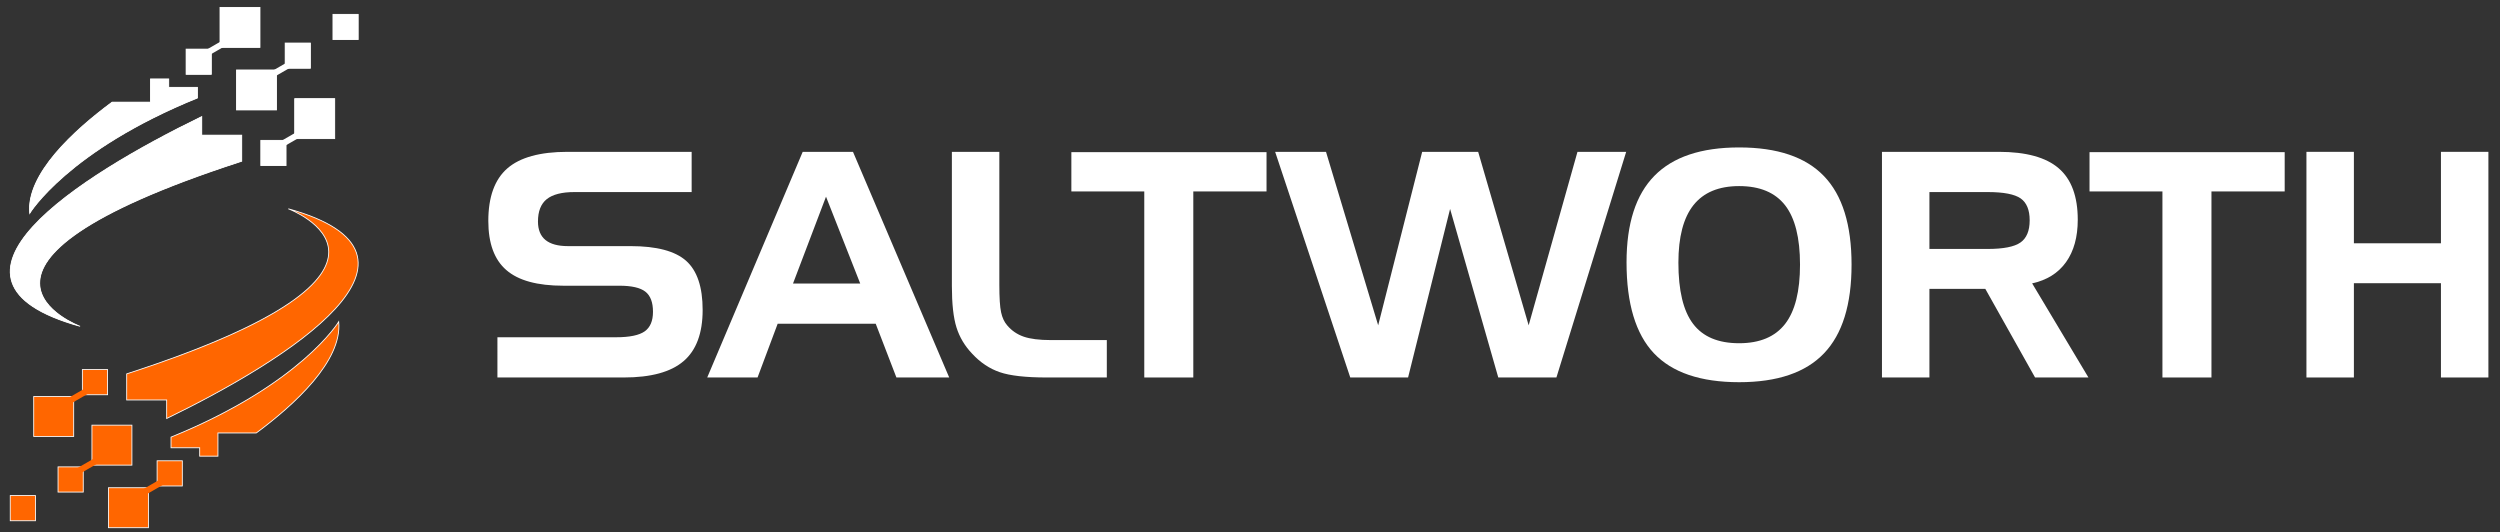 <?xml version="1.0" encoding="utf-8"?>
<!-- Generator: Adobe Illustrator 17.0.0, SVG Export Plug-In . SVG Version: 6.00 Build 0)  -->
<!DOCTYPE svg PUBLIC "-//W3C//DTD SVG 1.1//EN" "http://www.w3.org/Graphics/SVG/1.1/DTD/svg11.dtd">
<svg version="1.1" id="Layer_1" xmlns="http://www.w3.org/2000/svg" xmlns:xlink="http://www.w3.org/1999/xlink" x="0px" y="0px"
	 width="639px" height="136px" viewBox="0 0 639 136" enable-background="new 0 0 639 136" xml:space="preserve">
<rect x="0" y="0" width="639" height="136" fill="#333333" stroke="none"/>
<g>
	<path fill="#FF6600" d="M73.696,53.365c0,0,41.091,15.326-40.646,41.979c-0.227,0.074-0.444,0.147-0.666,0.221v6.665H42.6v4.742
		C73.854,91.794,116.009,65.13,73.696,53.365"/>
	<path fill="none" stroke="#FEFEFE" stroke-width="0.216" stroke-miterlimit="22.926" d="M73.696,53.365
		c0,0,41.091,15.326-40.646,41.979c-0.227,0.074-0.444,0.147-0.666,0.221v6.665H42.6v4.742
		C73.854,91.794,116.009,65.13,73.696,53.365z"/>
	<rect x="8.617" y="101.341" fill="#FF6600" width="10.217" height="10.217"/>
	
		<rect x="8.617" y="101.341" fill="none" stroke="#FEFEFE" stroke-width="0.216" stroke-miterlimit="22.926" width="10.217" height="10.217"/>
	<rect x="21.055" y="94.456" fill="#FF6600" width="6.441" height="6.441"/>
	
		<rect x="21.055" y="94.456" fill="none" stroke="#FEFEFE" stroke-width="0.216" stroke-miterlimit="22.926" width="6.441" height="6.441"/>
	<polygon fill="#FF6600" points="22.781,100.467 17.006,103.799 16.225,102.438 21.999,99.107 	"/>
	<rect x="27.719" y="124.663" fill="#FF6600" width="10.217" height="10.217"/>
	
		<rect x="27.719" y="124.663" fill="none" stroke="#FEFEFE" stroke-width="0.216" stroke-miterlimit="22.926" width="10.217" height="10.217"/>
	<rect x="40.157" y="117.777" fill="#FF6600" width="6.441" height="6.441"/>
	
		<rect x="40.157" y="117.777" fill="none" stroke="#FEFEFE" stroke-width="0.216" stroke-miterlimit="22.926" width="6.441" height="6.441"/>
	<polygon fill="#FF6600" points="41.883,123.788 36.108,127.12 35.326,125.76 41.101,122.428 	"/>
	<rect x="23.499" y="108.671" fill="#FF6600" width="10.217" height="10.217"/>
	
		<rect x="23.499" y="108.671" fill="none" stroke="#FEFEFE" stroke-width="0.216" stroke-miterlimit="22.926" width="10.217" height="10.217"/>
	<rect x="14.836" y="119.332" fill="#FF6600" width="6.441" height="6.441"/>
	
		<rect x="14.836" y="119.332" fill="none" stroke="#FEFEFE" stroke-width="0.216" stroke-miterlimit="22.926" width="6.441" height="6.441"/>
	<polygon fill="#FF6600" points="19.552,119.762 25.327,116.431 26.108,117.791 20.333,121.122 	"/>
	<rect x="2.62" y="126.662" fill="#FF6600" width="6.441" height="6.441"/>
	
		<rect x="2.62" y="126.662" fill="none" stroke="#FEFEFE" stroke-width="0.216" stroke-miterlimit="22.926" width="6.441" height="6.441"/>
	<path fill="#FF6600" d="M86.578,82.24c0,0-9.648,15.999-42.867,29.492v2.714h7.33v2.154h4.664v-5.93h9.796
		C75.224,103.473,87.527,92.277,86.578,82.24"/>
	<path fill="none" stroke="#FEFEFE" stroke-width="0.216" stroke-miterlimit="22.926" d="M86.578,82.24
		c0,0-9.648,15.999-42.867,29.492v2.714h7.33v2.154h4.664v-5.93h9.796C75.224,103.473,87.527,92.277,86.578,82.24z"/>
	<path fill="#FFFFFF" d="M20.472,83.408c0,0-41.09-15.326,40.646-41.979c0.227-0.074,0.444-0.147,0.666-0.221v-6.665H51.567v-4.742
		C20.313,44.979-21.842,71.643,20.472,83.408"/>
	<path fill="#FFFFFF" stroke="#FEFEFE" stroke-width="0.216" stroke-miterlimit="22.926" d="M20.472,83.408
		c0,0-41.09-15.326,40.646-41.979c0.227-0.074,0.444-0.147,0.666-0.221v-6.665H51.567v-4.742
		C20.313,44.979-21.842,71.643,20.472,83.408z"/>
	<rect x="75.333" y="25.215" fill="#FFFFFF" width="10.217" height="10.217"/>
	
		<rect x="75.333" y="25.215" fill="#FFFFFF" stroke="#FEFEFE" stroke-width="0.216" stroke-miterlimit="22.926" width="10.217" height="10.217"/>
	<rect x="66.671" y="35.877" fill="#FFFFFF" width="6.441" height="6.441"/>
	
		<rect x="66.671" y="35.877" fill="#FFFFFF" stroke="#FEFEFE" stroke-width="0.216" stroke-miterlimit="22.926" width="6.441" height="6.441"/>
	<polygon fill="#FFFFFF" points="71.386,36.307 77.161,32.975 77.942,34.335 72.168,37.667 	"/>
	<rect x="56.231" y="1.894" fill="#FFFFFF" width="10.217" height="10.217"/>
	
		<rect x="56.231" y="1.894" fill="#FFFFFF" stroke="#FEFEFE" stroke-width="0.216" stroke-miterlimit="22.926" width="10.217" height="10.217"/>
	<rect x="47.569" y="12.555" fill="#FFFFFF" width="6.441" height="6.441"/>
	
		<rect x="47.569" y="12.555" fill="#FFFFFF" stroke="#FEFEFE" stroke-width="0.216" stroke-miterlimit="22.926" width="6.441" height="6.441"/>
	<polygon fill="#FFFFFF" points="52.284,12.985 58.06,9.654 58.841,11.014 53.066,14.345 	"/>
	<rect x="60.451" y="17.886" fill="#FFFFFF" width="10.217" height="10.217"/>
	
		<rect x="60.451" y="17.886" fill="#FFFFFF" stroke="#FEFEFE" stroke-width="0.216" stroke-miterlimit="22.926" width="10.217" height="10.217"/>
	<rect x="72.889" y="11" fill="#FFFFFF" width="6.441" height="6.441"/>
	
		<rect x="72.889" y="11" fill="#FFFFFF" stroke="#FEFEFE" stroke-width="0.216" stroke-miterlimit="22.926" width="6.441" height="6.441"/>
	
		<rect x="68.003" y="17.212" transform="matrix(-0.866 0.5 -0.5 -0.866 142.121 -2.062)" fill="#FFFFFF" width="6.667" height="1.569"/>
	<rect x="85.106" y="3.671" fill="#FFFFFF" width="6.441" height="6.441"/>
	
		<rect x="85.106" y="3.671" fill="#FFFFFF" stroke="#FEFEFE" stroke-width="0.216" stroke-miterlimit="22.926" width="6.441" height="6.441"/>
	<path fill="#FFFFFF" d="M7.589,54.534c0,0,9.648-15.999,42.867-29.492v-2.714h-7.33v-2.154h-4.664v5.929h-9.796
		C18.943,33.3,6.64,44.497,7.589,54.534"/>
	<path fill="#FFFFFF" stroke="#FEFEFE" stroke-width="0.216" stroke-miterlimit="22.926" d="M7.589,54.534
		c0,0,9.648-15.999,42.867-29.492v-2.714h-7.33v-2.154h-4.664v5.929h-9.796C18.943,33.3,6.64,44.497,7.589,54.534z"/>
	<g>
		<path fill="#FFFFFF" d="M176.785,49.091h-29.949c-3.213,0-5.569,0.603-7.082,1.807c-1.5,1.205-2.249,3.107-2.249,5.731
			c0,2.088,0.642,3.668,1.914,4.712c1.285,1.044,3.2,1.567,5.73,1.567h16.039c6.64,0,11.38,1.258,14.191,3.761
			c2.812,2.517,4.217,6.694,4.217,12.559c0,5.931-1.619,10.295-4.873,13.079c-3.24,2.785-8.34,4.178-15.302,4.178h-32.279V86.202
			h30.351c3.454,0,5.877-0.508,7.296-1.512c1.406-1.004,2.116-2.664,2.116-4.994c0-2.41-0.643-4.124-1.942-5.141
			c-1.298-1.017-3.507-1.526-6.64-1.526h-14.312c-6.654,0-11.513-1.325-14.579-3.99c-3.08-2.651-4.619-6.841-4.619-12.571
			c0-6.118,1.62-10.59,4.846-13.415c3.24-2.825,8.368-4.244,15.41-4.244h31.716V49.091z"/>
		<path fill="#FFFFFF" d="M205.171,38.81h12.853l24.594,57.675h-13.496l-5.288-13.736h-25.062l-5.141,13.736h-12.866L205.171,38.81z
			 M211.129,50.27l-8.435,22.197h17.177L211.129,50.27z"/>
		<path fill="#FFFFFF" d="M267.559,96.485c-5.395,0-9.398-0.455-12.009-1.352c-2.624-0.897-4.967-2.464-7.029-4.686
			c-1.914-1.995-3.253-4.244-4.043-6.747c-0.79-2.504-1.178-6.039-1.178-10.59v-34.3h12.13v33.911c0,3.374,0.147,5.744,0.455,7.123
			c0.294,1.379,0.817,2.476,1.553,3.32c1.138,1.352,2.557,2.316,4.23,2.892c1.674,0.575,3.99,0.87,6.949,0.87h14.284v9.559H267.559z
			"/>
		<polygon fill="#FFFFFF" points="292.477,48.931 273.841,48.931 273.841,38.89 323.724,38.89 323.724,48.931 305.008,48.931 
			305.008,96.485 292.477,96.485 		"/>
		<polygon fill="#FFFFFF" points="325.927,38.81 338.927,38.81 352.261,83.151 363.507,38.81 377.819,38.81 390.725,83.151 
			403.202,38.81 415.653,38.81 397.821,96.485 382.96,96.485 370.643,53.403 359.906,96.485 345.126,96.485 		"/>
		<path fill="#FFFFFF" d="M444.527,47.565c-5.208,0-9.09,1.62-11.674,4.86c-2.571,3.24-3.856,8.153-3.856,14.713
			c0,7.109,1.245,12.317,3.749,15.624c2.49,3.307,6.413,4.967,11.781,4.967c5.275,0,9.184-1.647,11.741-4.927
			c2.544-3.28,3.816-8.327,3.816-15.155c0-6.855-1.272-11.915-3.816-15.182C453.711,49.198,449.802,47.565,444.527,47.565
			 M415.743,67.058c0-9.907,2.37-17.284,7.122-22.117c4.74-4.833,11.956-7.256,21.662-7.256c9.773,0,17.003,2.45,21.689,7.337
			c4.699,4.886,7.042,12.423,7.042,22.625s-2.343,17.753-7.042,22.666c-4.686,4.913-11.916,7.377-21.689,7.377
			c-9.88,0-17.15-2.477-21.809-7.417C418.072,85.333,415.743,77.594,415.743,67.058"/>
		<path fill="#FFFFFF" d="M481.03,38.81h29.869c6.962,0,12.063,1.406,15.303,4.204c3.253,2.798,4.872,7.189,4.872,13.147
			c0,4.431-1.004,8.046-2.998,10.844c-2.009,2.798-4.887,4.606-8.662,5.422l14.392,24.059h-13.643l-12.718-22.653H493.16v22.653
			h-12.13V38.81z M508.034,49.091H493.16v14.54h14.874c4.03,0,6.828-0.549,8.394-1.647c1.567-1.098,2.356-2.986,2.356-5.663
			c0-2.651-0.763-4.512-2.289-5.597C514.956,49.641,512.144,49.091,508.034,49.091"/>
		<polygon fill="#FFFFFF" points="552.718,48.931 534.082,48.931 534.082,38.89 583.965,38.89 583.965,48.931 565.249,48.931 
			565.249,96.485 552.718,96.485 		"/>
		<polygon fill="#FFFFFF" points="601.655,38.81 601.655,62.185 623.906,62.185 623.906,38.81 636.035,38.81 636.035,96.485 
			623.906,96.485 623.906,72.387 601.655,72.387 601.655,96.485 589.525,96.485 589.525,38.81 		"/>
	</g>
</g>
</svg>
